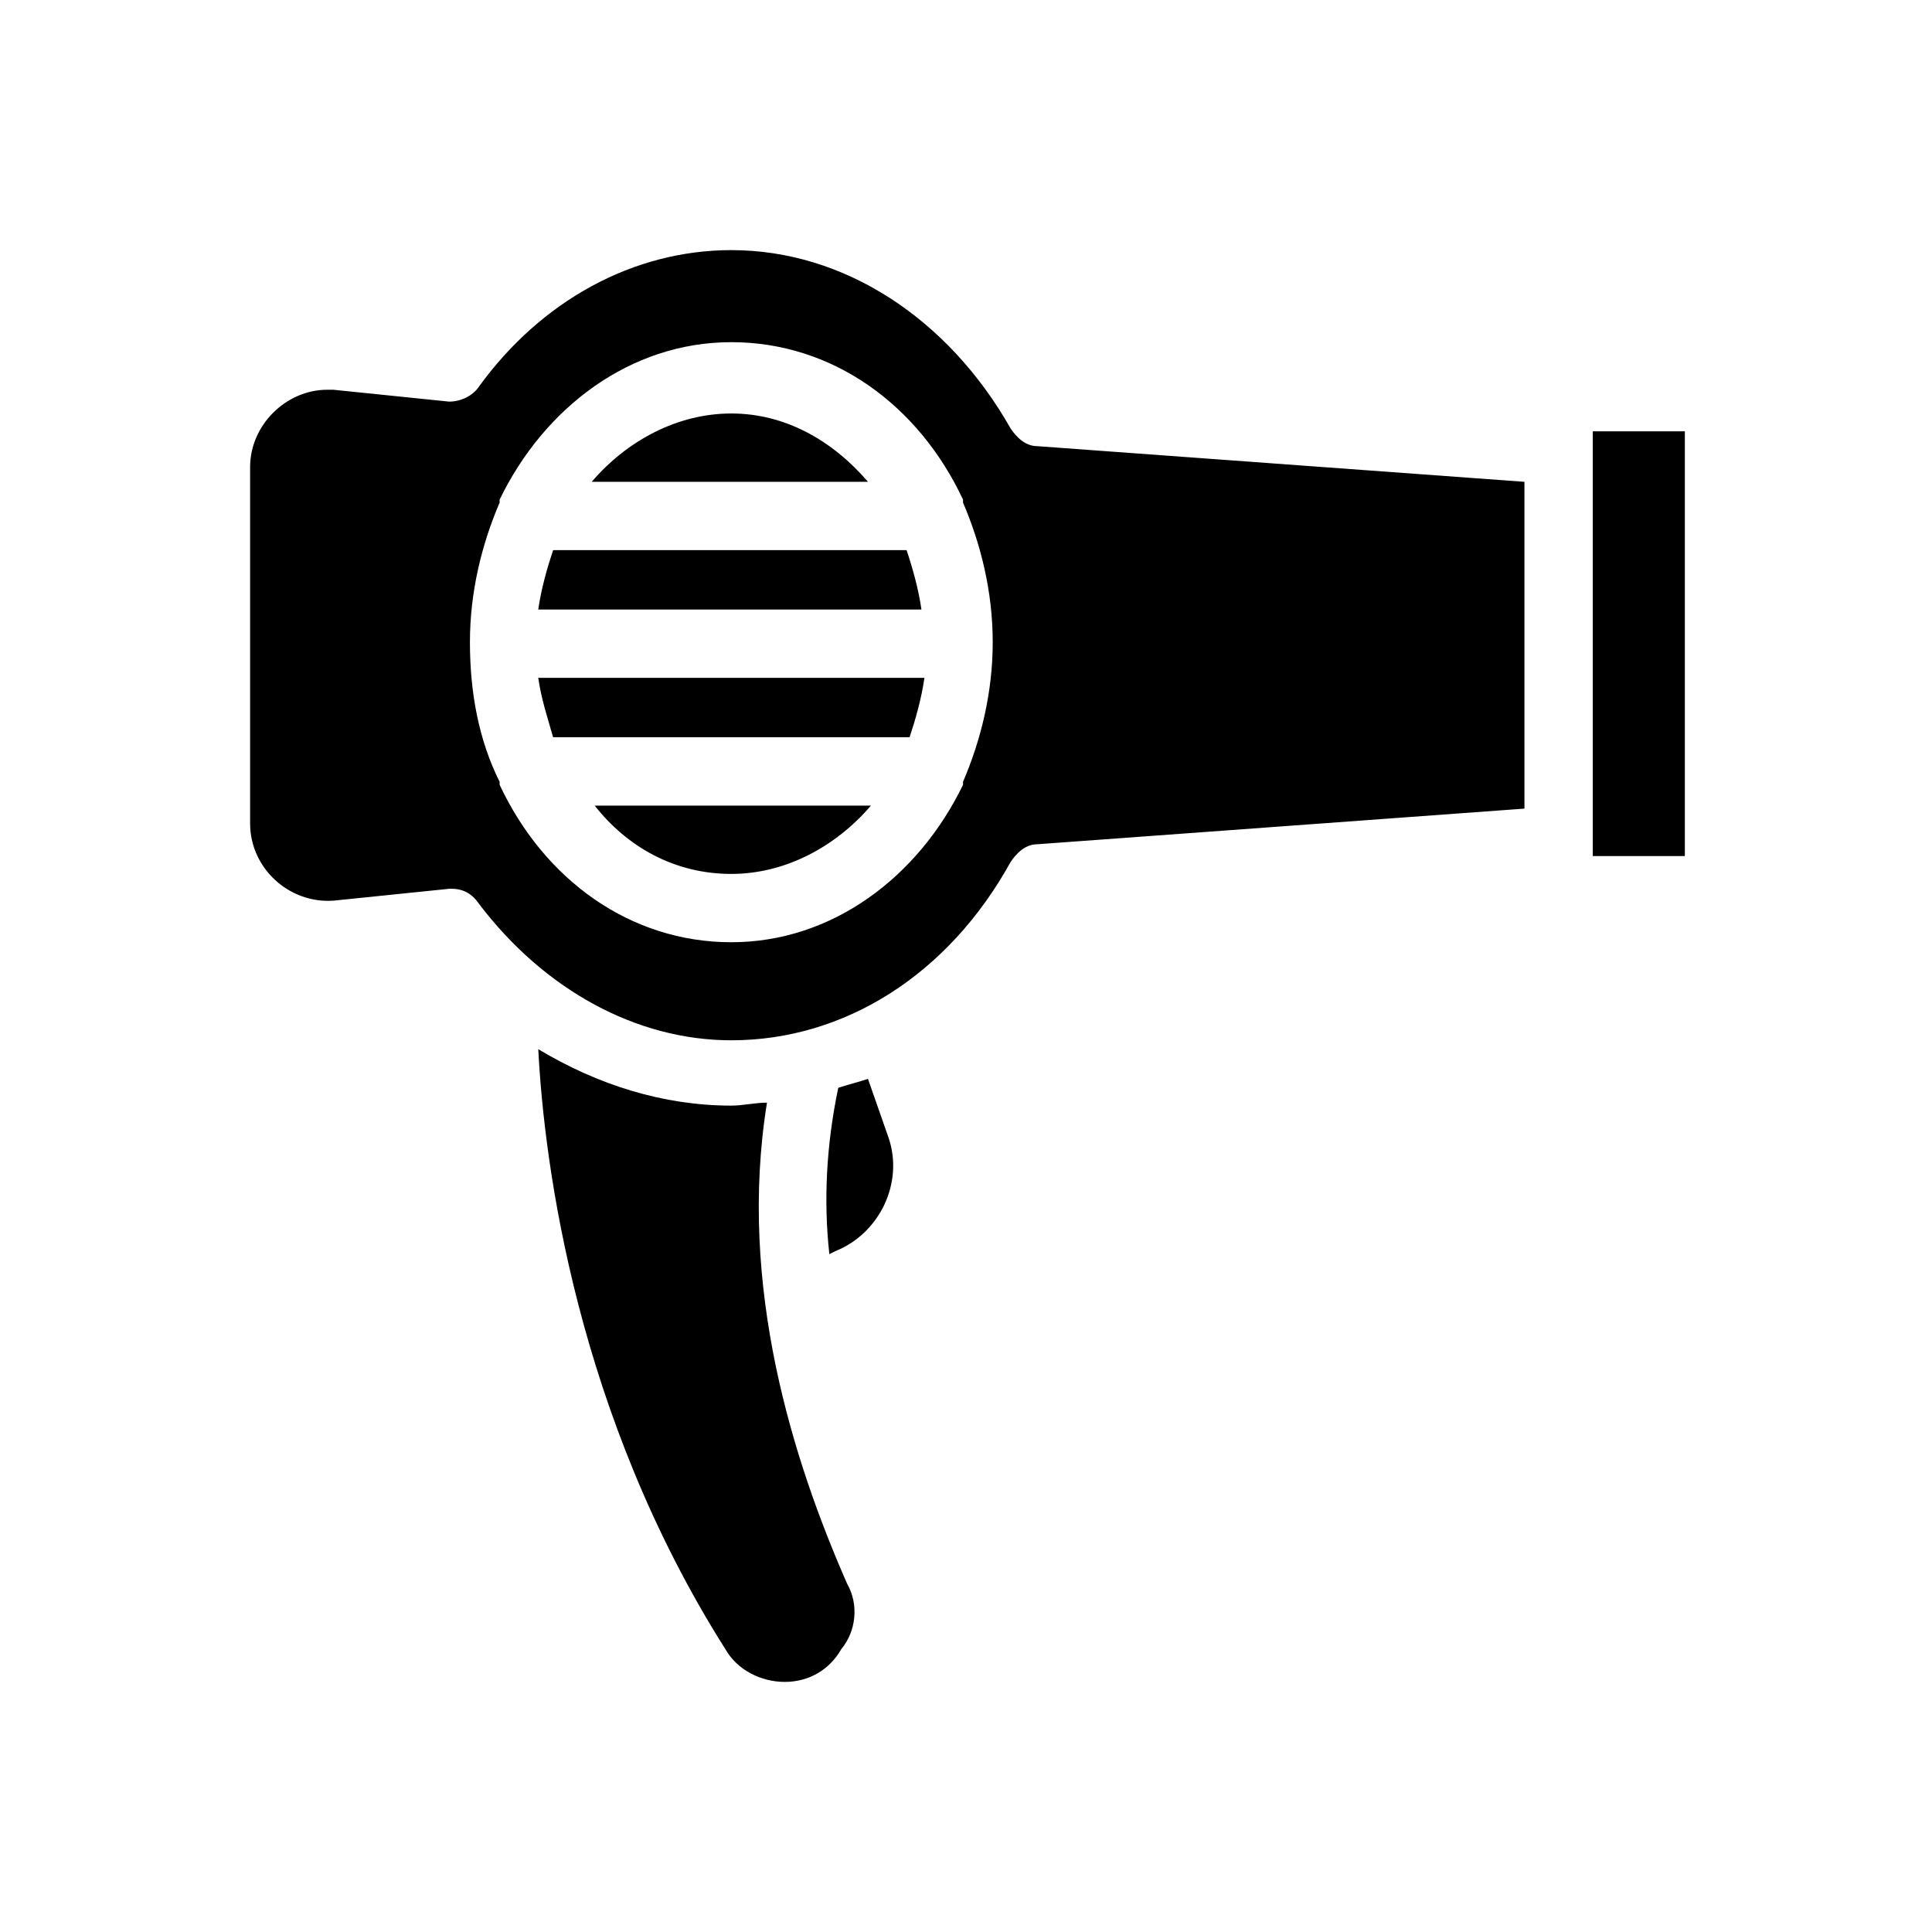 <?xml version="1.0" encoding="UTF-8"?>
<!-- Uploaded to: ICON Repo, www.iconrepo.com, Generator: ICON Repo Mixer Tools -->
<svg fill="#000000" width="800px" height="800px" version="1.1" viewBox="144 144 512 512" xmlns="http://www.w3.org/2000/svg">
 <path d="m566.1 258.3v112.57h24.402v-112.57zm-147.21 3.938c-3.148 0-5.512-2.363-7.086-4.723-16.531-29.125-44.082-47.23-73.996-47.23-25.977 0-50.383 13.383-66.914 36.211-1.574 2.363-4.723 3.938-7.871 3.938l-30.699-3.148h-1.574c-11.02 0-20.469 9.445-20.469 20.469v94.465c0 11.809 10.234 21.254 22.043 20.469l30.699-3.148h0.789c3.148 0 5.512 1.574 7.086 3.938 17.32 22.828 41.723 36.211 66.914 36.211 29.914 0 57.465-17.32 73.996-47.23 1.574-2.363 3.938-4.723 7.086-4.723l129.1-9.445-0.004-86.605zm-19.68 88.953v0.789c-11.809 24.402-34.637 41.723-61.402 41.723s-49.594-16.531-61.402-41.723v-0.789c-5.512-11.02-7.871-23.617-7.871-37 0-13.383 3.148-25.977 7.871-37v-0.789c11.809-24.402 34.637-41.723 61.402-41.723s49.594 16.531 61.402 41.723v0.789c4.723 11.02 7.871 23.617 7.871 37 0 13.383-3.148 25.98-7.871 37zm-108.63-61.402c-1.574 4.723-3.148 10.234-3.938 15.742h101.55c-0.789-5.512-2.363-11.02-3.938-15.742zm0 49.594h94.465c1.574-4.723 3.148-10.234 3.938-15.742h-102.34c0.789 5.508 2.363 10.234 3.938 15.742zm47.23-85.805c-14.168 0-27.551 7.086-37 18.105h73.211c-9.445-11.02-22.039-18.105-36.211-18.105zm0 122.02c14.168 0 27.551-7.086 37-18.105h-73.211c8.66 11.023 21.254 18.105 36.211 18.105zm41.723 70.062-5.512-15.742c-2.363 0.789-5.512 1.574-7.871 2.363-3.148 14.957-3.938 29.914-2.363 44.082l1.574-0.789c11.809-4.723 18.109-18.105 14.172-29.914zm-11.02 118.08c-14.168-32.273-29.125-78.719-21.254-127.53-3.148 0-6.297 0.789-9.445 0.789-18.105 0-35.426-5.512-51.168-14.957 1.574 30.699 10.234 96.824 49.594 159.02 3.148 5.512 9.445 8.66 15.742 8.66s11.809-3.148 14.957-8.66c3.934-4.727 4.723-11.812 1.574-17.32z"/>
</svg>